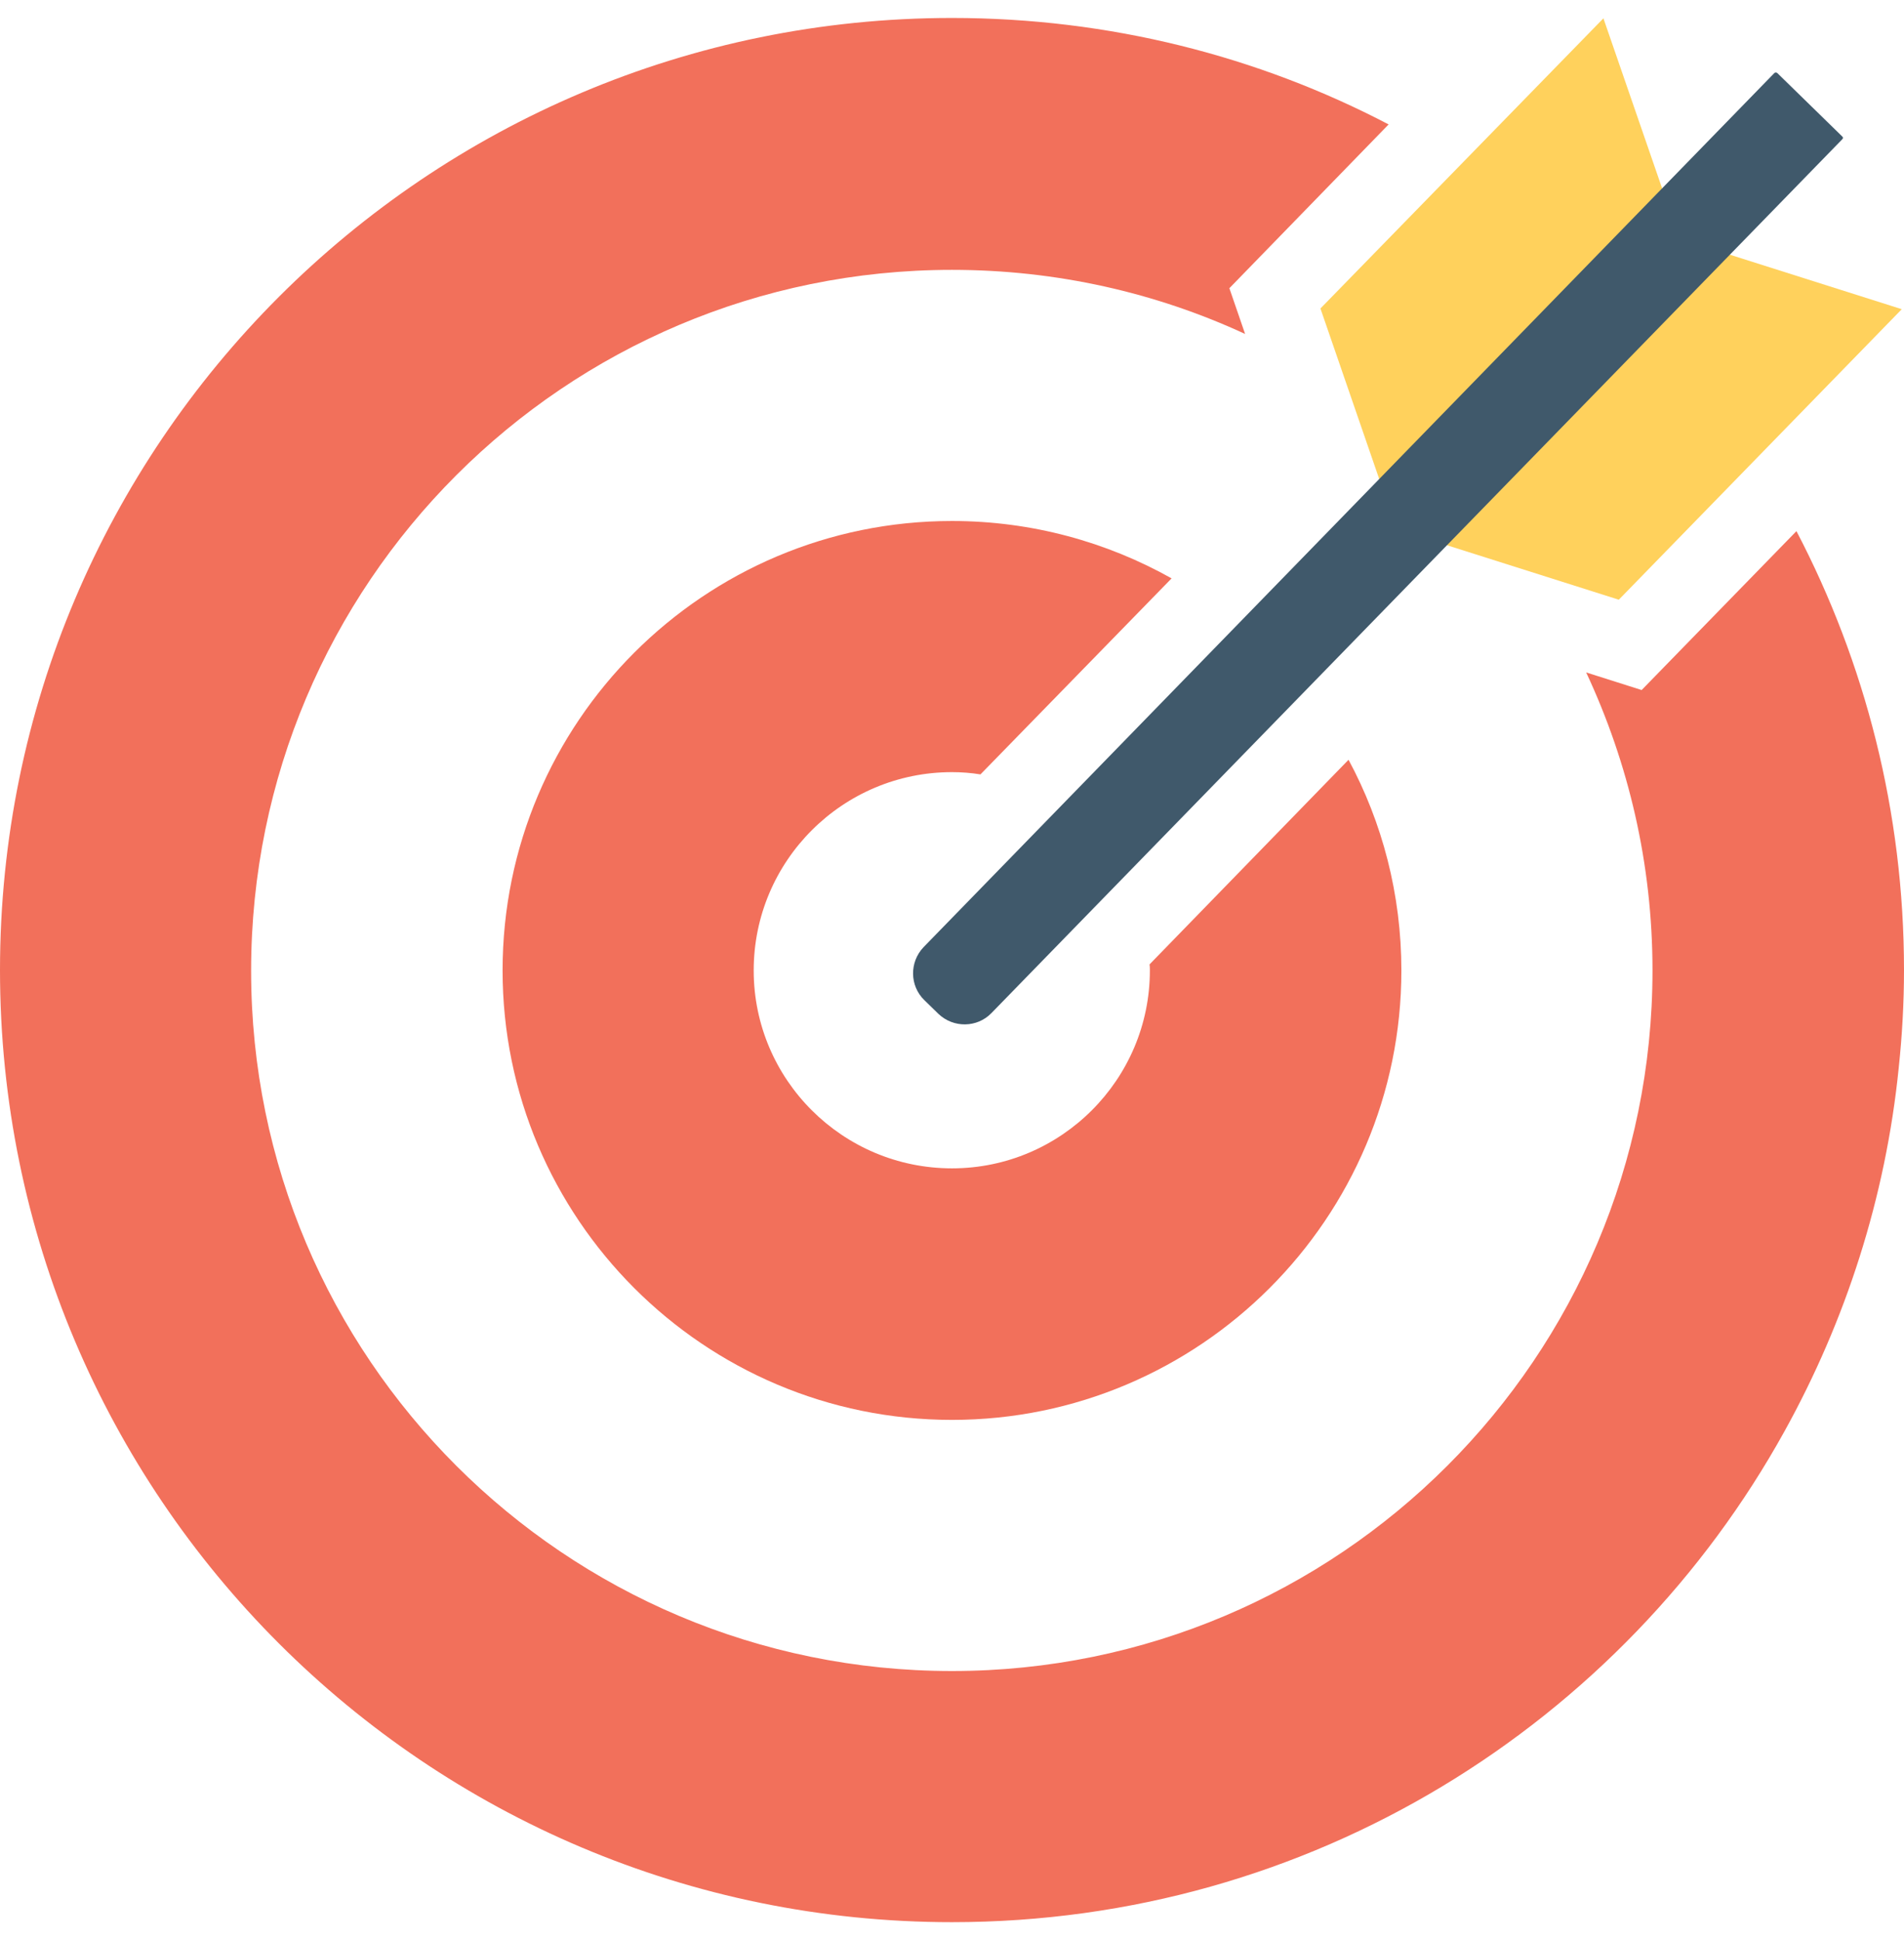 <svg width="53" height="54" viewBox="0 0 53 54" fill="none" xmlns="http://www.w3.org/2000/svg">
<g clip-path="url(#clip0_113_2451)">
<path d="M46.751 6.645L44.633 0.51L36.756 8.586L38.874 14.731L45.061 16.692L52.938 8.606L46.751 6.645Z" fill="#FFD15C"/>
<path d="M53 27C53 27.918 52.948 28.826 52.854 29.713C52.489 33.343 51.372 36.765 49.682 39.822C45.175 47.981 36.484 53.5 26.5 53.5C11.862 53.5 0 41.638 0 27C0 12.373 11.862 0.5 26.5 0.5C30.882 0.5 35.024 1.564 38.654 3.463L34.221 8.022L34.659 9.295C32.176 8.147 29.411 7.511 26.5 7.511C15.723 7.511 6.99 16.244 6.99 27.021C6.99 37.777 15.723 46.51 26.5 46.51C37.267 46.51 45.999 37.777 45.999 27.01C45.999 24.037 45.332 21.241 44.153 18.716L45.697 19.206L50.006 14.783C51.915 18.434 53 22.597 53 27Z" fill="#F2705B"/>
<path d="M39.009 27.011C39.009 33.907 33.396 39.52 26.5 39.52C19.593 39.52 13.99 33.907 13.99 27.011C13.99 20.104 19.593 14.501 26.5 14.501C28.722 14.501 30.808 15.085 32.613 16.098L27.292 21.554C27.042 21.512 26.76 21.491 26.5 21.491C23.453 21.491 20.98 23.964 20.98 27.011C20.98 30.047 23.453 32.519 26.5 32.519C29.535 32.519 32.008 30.047 32.008 27.011C32.008 26.958 32.008 26.896 31.998 26.843L37.538 21.147C38.477 22.889 39.009 24.893 39.009 27.011Z" fill="#F2705B"/>
<path d="M51.278 3.88L27.595 28.2C27.199 28.607 26.542 28.617 26.124 28.221L25.728 27.835C25.321 27.438 25.311 26.781 25.707 26.364L49.39 2.034C49.411 2.013 49.453 2.013 49.474 2.034L51.268 3.786C51.31 3.818 51.31 3.849 51.278 3.88Z" fill="#40596B"/>
</g>
<defs>
<clipPath id="clip0_113_2451">
<rect width="53" height="53" fill="white" transform="translate(0 0.5)"/>
</clipPath>
</defs>
</svg>
